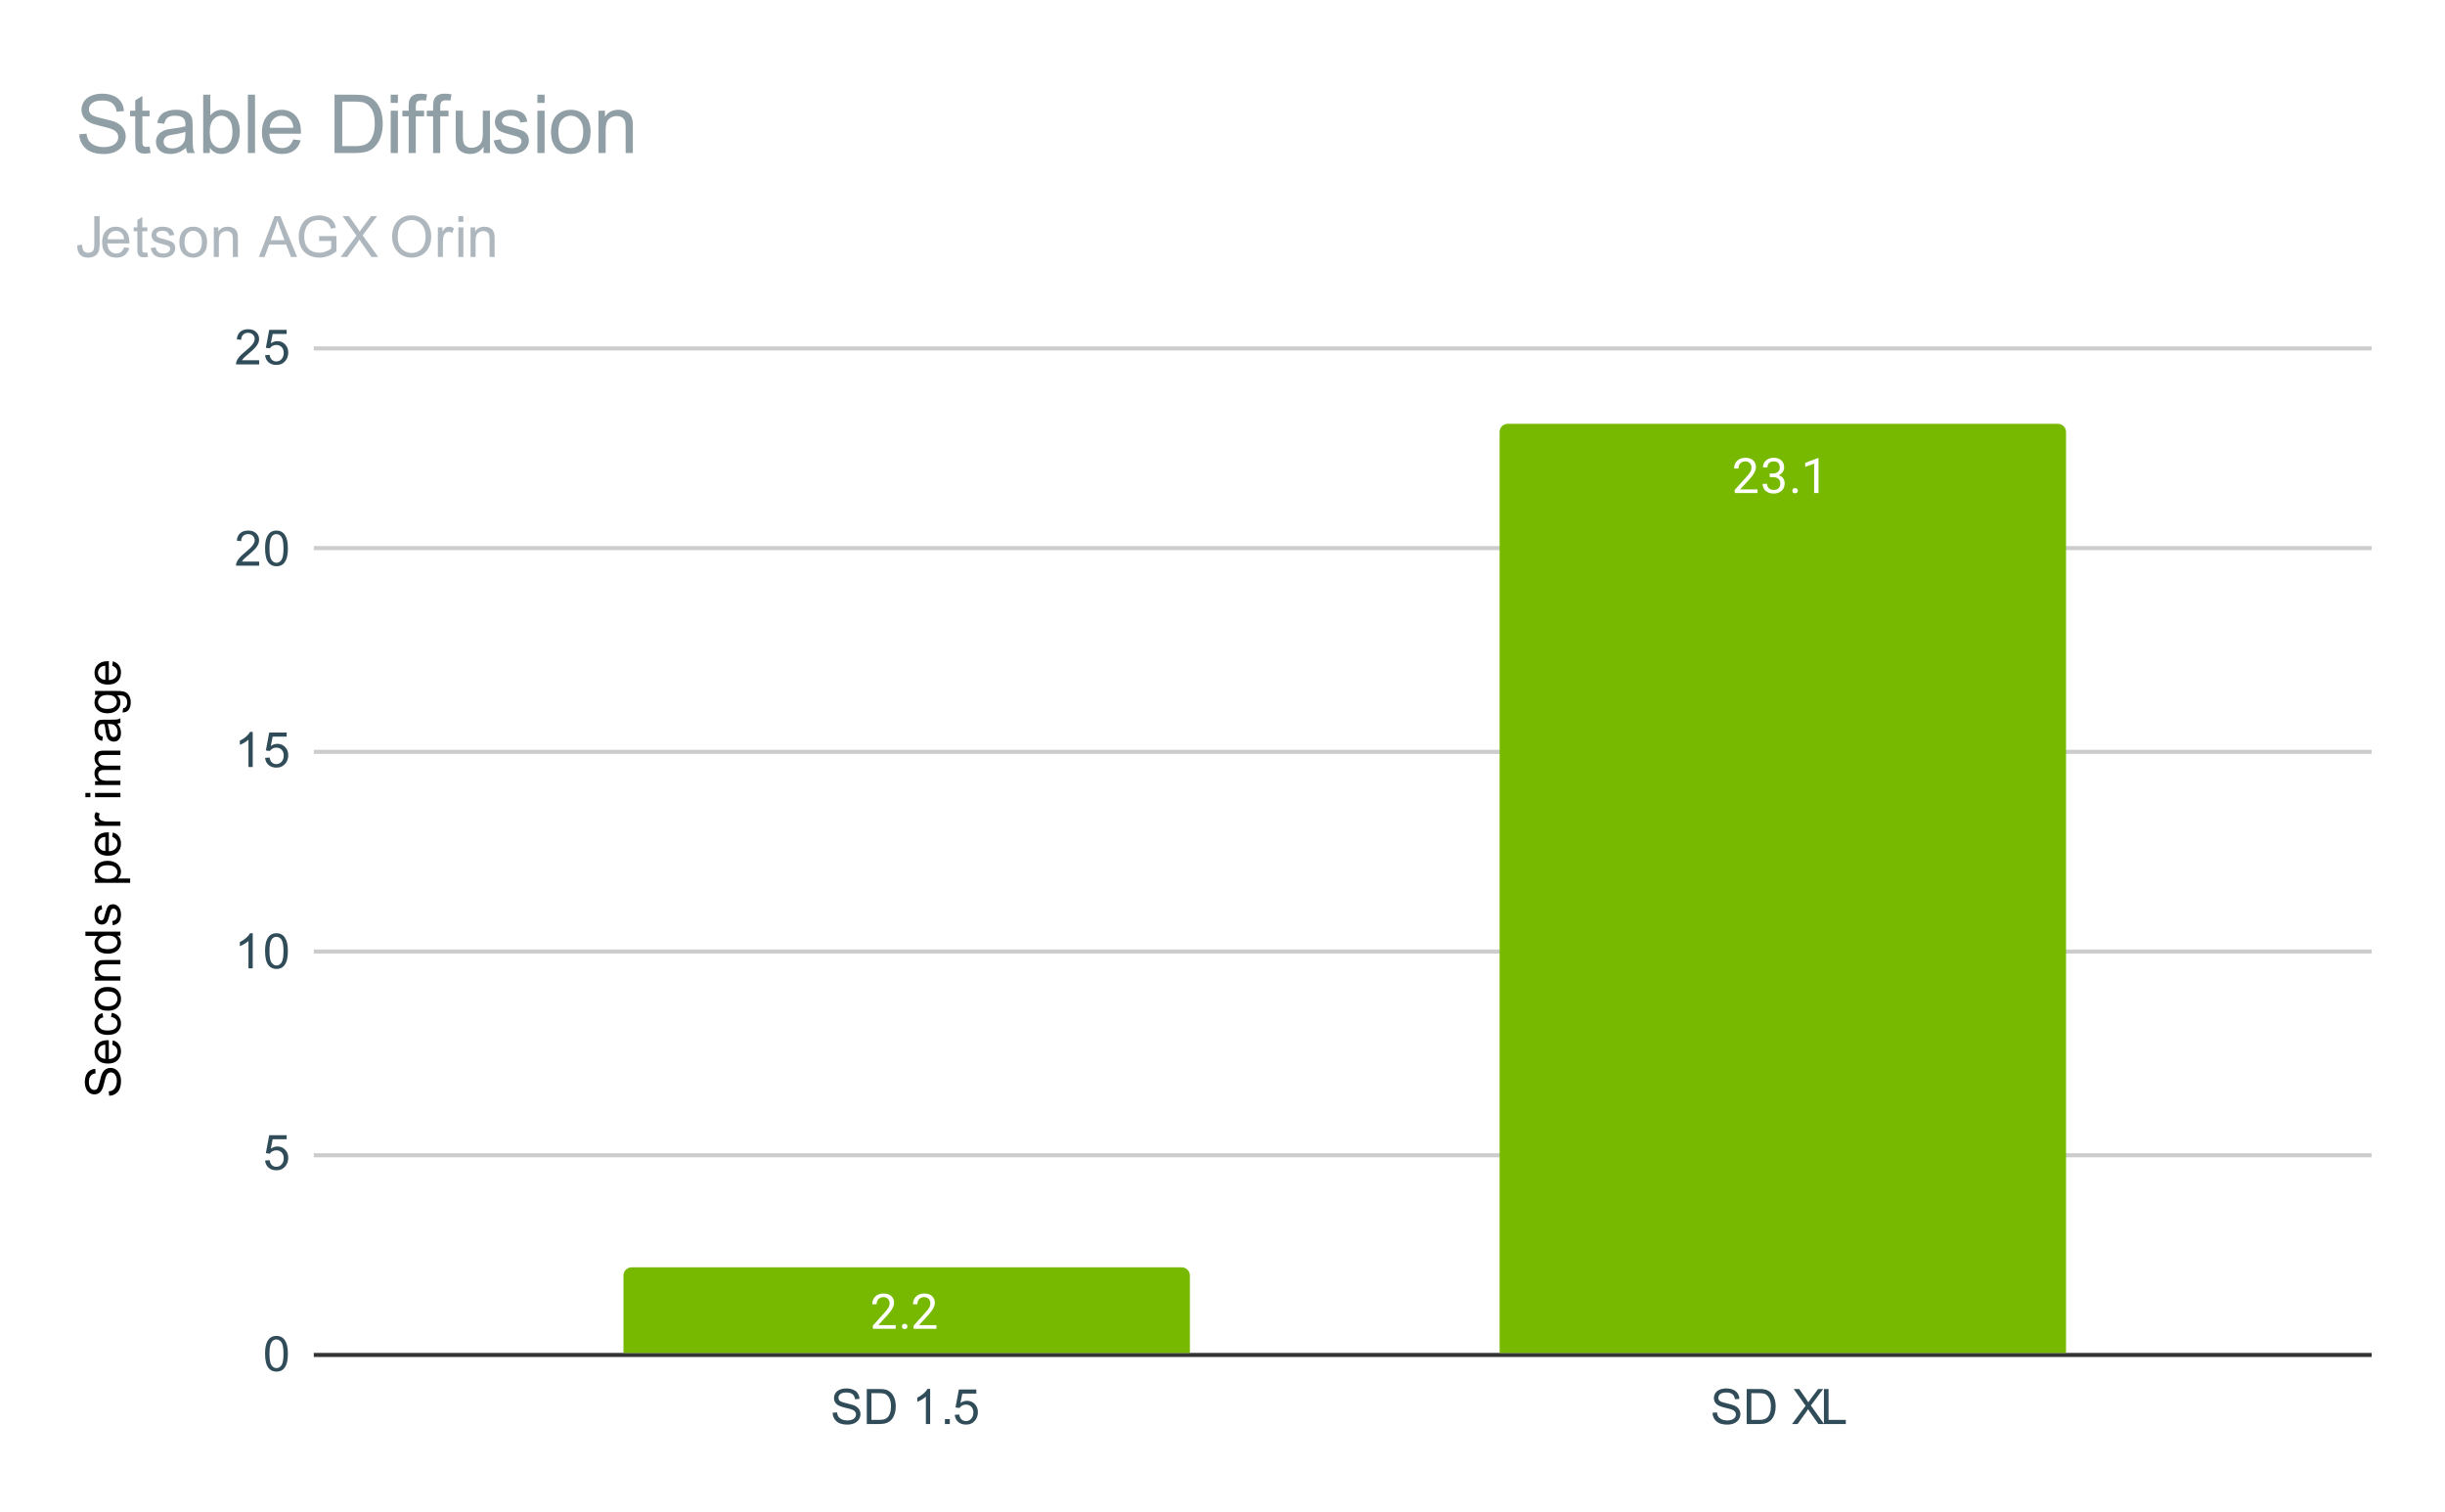<svg version="1.1" viewBox="0.0 0.0 600.0 371.0" fill="none" stroke="none" stroke-linecap="square" stroke-miterlimit="10" width="600" height="371" xmlns:xlink="http://www.w3.org/1999/xlink" xmlns="http://www.w3.org/2000/svg"><path fill="#ffffff" d="M0 0L600.0 0L600.0 371.0L0 371.0L0 0Z" fill-rule="nonzero"/><path stroke="#333333" stroke-width="1.0" stroke-linecap="butt" d="M77.5 332.5L581.5 332.5" fill-rule="nonzero"/><path stroke="#cccccc" stroke-width="1.0" stroke-linecap="butt" d="M77.5 283.5L581.5 283.5" fill-rule="nonzero"/><path stroke="#cccccc" stroke-width="1.0" stroke-linecap="butt" d="M77.5 233.5L581.5 233.5" fill-rule="nonzero"/><path stroke="#cccccc" stroke-width="1.0" stroke-linecap="butt" d="M77.5 184.5L581.5 184.5" fill-rule="nonzero"/><path stroke="#cccccc" stroke-width="1.0" stroke-linecap="butt" d="M77.5 134.5L581.5 134.5" fill-rule="nonzero"/><path stroke="#cccccc" stroke-width="1.0" stroke-linecap="butt" d="M77.5 85.5L581.5 85.5" fill-rule="nonzero"/><clipPath id="id_0"><path d="M77.55 85.417L581.45 85.417L581.45 332.45L77.55 332.45L77.55 85.417Z" clip-rule="nonzero"/></clipPath><path stroke="#000000" stroke-width="2.0" stroke-linecap="butt" stroke-opacity="0.0" clip-path="url(#id_0)" d="M292.0 332.0L153.0 332.0L153.0 313.0C153.0 311.895 153.895 311.0 155.0 311.0L290.0 311.0C291.105 311.0 292.0 311.895 292.0 313.0Z" fill-rule="nonzero"/><path fill="#76b900" clip-path="url(#id_0)" d="M292.0 332.0L153.0 332.0L153.0 313.0C153.0 311.895 153.895 311.0 155.0 311.0L290.0 311.0C291.105 311.0 292.0 311.895 292.0 313.0Z" fill-rule="nonzero"/><path stroke="#000000" stroke-width="2.0" stroke-linecap="butt" stroke-opacity="0.0" clip-path="url(#id_0)" d="M507.0 332.0L368.0 332.0L368.0 106.0C368.0 104.895 368.895 104.0 370.0 104.0L505.0 104.0C506.105 104.0 507.0 104.895 507.0 106.0Z" fill-rule="nonzero"/><path fill="#76b900" clip-path="url(#id_0)" d="M507.0 332.0L368.0 332.0L368.0 106.0C368.0 104.895 368.895 104.0 370.0 104.0L505.0 104.0C506.105 104.0 507.0 104.895 507.0 106.0Z" fill-rule="nonzero"/><path stroke="#76b900" stroke-width="3.0" stroke-linejoin="round" stroke-linecap="round" d="M219.797 326.081L214.203 326.081L214.203 325.299L217.156 322.018Q217.812 321.268 218.062 320.815Q218.312 320.346 218.312 319.846Q218.312 319.174 217.906 318.752Q217.516 318.315 216.828 318.315Q216.031 318.315 215.578 318.784Q215.125 319.237 215.125 320.065L214.047 320.065Q214.047 318.877 214.797 318.159Q215.562 317.424 216.828 317.424Q218.031 317.424 218.719 318.049Q219.406 318.674 219.406 319.721Q219.406 320.971 217.797 322.721L215.516 325.19L219.797 325.19L219.797 326.081ZM221.344 325.518Q221.344 325.237 221.5 325.049Q221.672 324.862 222.0 324.862Q222.344 324.862 222.516 325.049Q222.688 325.237 222.688 325.518Q222.688 325.784 222.516 325.971Q222.344 326.143 222.0 326.143Q221.672 326.143 221.5 325.971Q221.344 325.784 221.344 325.518ZM229.797 326.081L224.203 326.081L224.203 325.299L227.156 322.018Q227.812 321.268 228.062 320.815Q228.312 320.346 228.312 319.846Q228.312 319.174 227.906 318.752Q227.516 318.315 226.828 318.315Q226.031 318.315 225.578 318.784Q225.125 319.237 225.125 320.065L224.047 320.065Q224.047 318.877 224.797 318.159Q225.562 317.424 226.828 317.424Q228.031 317.424 228.719 318.049Q229.406 318.674 229.406 319.721Q229.406 320.971 227.797 322.721L225.516 325.19L229.797 325.19L229.797 326.081Z" fill-rule="nonzero"/><path fill="#ffffff" d="M219.797 326.081L214.203 326.081L214.203 325.299L217.156 322.018Q217.812 321.268 218.062 320.815Q218.312 320.346 218.312 319.846Q218.312 319.174 217.906 318.752Q217.516 318.315 216.828 318.315Q216.031 318.315 215.578 318.784Q215.125 319.237 215.125 320.065L214.047 320.065Q214.047 318.877 214.797 318.159Q215.562 317.424 216.828 317.424Q218.031 317.424 218.719 318.049Q219.406 318.674 219.406 319.721Q219.406 320.971 217.797 322.721L215.516 325.19L219.797 325.19L219.797 326.081ZM221.344 325.518Q221.344 325.237 221.5 325.049Q221.672 324.862 222.0 324.862Q222.344 324.862 222.516 325.049Q222.688 325.237 222.688 325.518Q222.688 325.784 222.516 325.971Q222.344 326.143 222.0 326.143Q221.672 326.143 221.5 325.971Q221.344 325.784 221.344 325.518ZM229.797 326.081L224.203 326.081L224.203 325.299L227.156 322.018Q227.812 321.268 228.062 320.815Q228.312 320.346 228.312 319.846Q228.312 319.174 227.906 318.752Q227.516 318.315 226.828 318.315Q226.031 318.315 225.578 318.784Q225.125 319.237 225.125 320.065L224.047 320.065Q224.047 318.877 224.797 318.159Q225.562 317.424 226.828 317.424Q228.031 317.424 228.719 318.049Q229.406 318.674 229.406 319.721Q229.406 320.971 227.797 322.721L225.516 325.19L229.797 325.19L229.797 326.081Z" fill-rule="nonzero"/><path stroke="#76b900" stroke-width="3.0" stroke-linejoin="round" stroke-linecap="round" d="M431.297 120.991L425.703 120.991L425.703 120.21L428.656 116.929Q429.312 116.179 429.562 115.726Q429.812 115.257 429.812 114.757Q429.812 114.085 429.406 113.663Q429.016 113.226 428.328 113.226Q427.531 113.226 427.078 113.694Q426.625 114.147 426.625 114.976L425.547 114.976Q425.547 113.788 426.297 113.069Q427.062 112.335 428.328 112.335Q429.531 112.335 430.219 112.96Q430.906 113.585 430.906 114.632Q430.906 115.882 429.297 117.632L427.016 120.101L431.297 120.101L431.297 120.991ZM434.281 116.194L435.094 116.194Q435.875 116.179 436.312 115.788Q436.75 115.397 436.75 114.726Q436.75 113.226 435.25 113.226Q434.547 113.226 434.125 113.632Q433.719 114.038 433.719 114.694L432.625 114.694Q432.625 113.679 433.359 113.007Q434.109 112.335 435.25 112.335Q436.453 112.335 437.141 112.976Q437.828 113.616 437.828 114.757Q437.828 115.319 437.469 115.835Q437.109 116.351 436.484 116.616Q437.188 116.835 437.562 117.351Q437.953 117.866 437.953 118.616Q437.953 119.757 437.203 120.444Q436.453 121.116 435.25 121.116Q434.062 121.116 433.297 120.46Q432.547 119.804 432.547 118.741L433.641 118.741Q433.641 119.413 434.078 119.819Q434.516 120.226 435.266 120.226Q436.047 120.226 436.453 119.819Q436.875 119.397 436.875 118.632Q436.875 117.897 436.422 117.507Q435.969 117.101 435.094 117.085L434.281 117.085L434.281 116.194ZM439.844 120.429Q439.844 120.147 440.0 119.96Q440.172 119.772 440.5 119.772Q440.844 119.772 441.016 119.96Q441.188 120.147 441.188 120.429Q441.188 120.694 441.016 120.882Q440.844 121.054 440.5 121.054Q440.172 121.054 440.0 120.882Q439.844 120.694 439.844 120.429ZM446.266 120.991L445.188 120.991L445.188 113.772L443.0 114.569L443.0 113.585L446.109 112.413L446.266 112.413L446.266 120.991Z" fill-rule="nonzero"/><path fill="#ffffff" d="M431.297 120.991L425.703 120.991L425.703 120.21L428.656 116.929Q429.312 116.179 429.562 115.726Q429.812 115.257 429.812 114.757Q429.812 114.085 429.406 113.663Q429.016 113.226 428.328 113.226Q427.531 113.226 427.078 113.694Q426.625 114.147 426.625 114.976L425.547 114.976Q425.547 113.788 426.297 113.069Q427.062 112.335 428.328 112.335Q429.531 112.335 430.219 112.96Q430.906 113.585 430.906 114.632Q430.906 115.882 429.297 117.632L427.016 120.101L431.297 120.101L431.297 120.991ZM434.281 116.194L435.094 116.194Q435.875 116.179 436.312 115.788Q436.75 115.397 436.75 114.726Q436.75 113.226 435.25 113.226Q434.547 113.226 434.125 113.632Q433.719 114.038 433.719 114.694L432.625 114.694Q432.625 113.679 433.359 113.007Q434.109 112.335 435.25 112.335Q436.453 112.335 437.141 112.976Q437.828 113.616 437.828 114.757Q437.828 115.319 437.469 115.835Q437.109 116.351 436.484 116.616Q437.188 116.835 437.562 117.351Q437.953 117.866 437.953 118.616Q437.953 119.757 437.203 120.444Q436.453 121.116 435.25 121.116Q434.062 121.116 433.297 120.46Q432.547 119.804 432.547 118.741L433.641 118.741Q433.641 119.413 434.078 119.819Q434.516 120.226 435.266 120.226Q436.047 120.226 436.453 119.819Q436.875 119.397 436.875 118.632Q436.875 117.897 436.422 117.507Q435.969 117.101 435.094 117.085L434.281 117.085L434.281 116.194ZM439.844 120.429Q439.844 120.147 440.0 119.96Q440.172 119.772 440.5 119.772Q440.844 119.772 441.016 119.96Q441.188 120.147 441.188 120.429Q441.188 120.694 441.016 120.882Q440.844 121.054 440.5 121.054Q440.172 121.054 440.0 120.882Q439.844 120.694 439.844 120.429ZM446.266 120.991L445.188 120.991L445.188 113.772L443.0 114.569L443.0 113.585L446.109 112.413L446.266 112.413L446.266 120.991Z" fill-rule="nonzero"/><path fill="#000000" d="M26.784 268.886L26.691 267.824Q27.347 267.746 27.753 267.465Q28.159 267.183 28.425 266.605Q28.675 266.011 28.675 265.277Q28.675 264.636 28.488 264.136Q28.284 263.636 27.956 263.402Q27.613 263.152 27.222 263.152Q26.816 263.152 26.519 263.386Q26.206 263.621 26.003 264.152Q25.863 264.511 25.581 265.699Q25.3 266.871 25.05 267.34Q24.722 267.965 24.253 268.261Q23.769 268.558 23.175 268.558Q22.534 268.558 21.972 268.199Q21.394 267.824 21.113 267.121Q20.816 266.402 20.816 265.543Q20.816 264.59 21.128 263.855Q21.425 263.121 22.034 262.73Q22.628 262.34 23.378 262.308L23.456 263.402Q22.644 263.496 22.238 264.011Q21.816 264.511 21.816 265.496Q21.816 266.527 22.191 266.996Q22.566 267.465 23.097 267.465Q23.566 267.465 23.863 267.136Q24.159 266.808 24.472 265.433Q24.784 264.043 25.019 263.527Q25.378 262.777 25.909 262.418Q26.425 262.058 27.128 262.058Q27.816 262.058 28.425 262.449Q29.019 262.84 29.363 263.574Q29.691 264.308 29.691 265.23Q29.691 266.402 29.363 267.199Q29.019 267.98 28.331 268.433Q27.644 268.871 26.784 268.886ZM27.55 256.386L27.675 255.293Q28.628 255.543 29.159 256.246Q29.691 256.949 29.691 258.027Q29.691 259.386 28.847 260.199Q28.003 260.996 26.488 260.996Q24.925 260.996 24.066 260.183Q23.191 259.371 23.191 258.09Q23.191 256.84 24.034 256.058Q24.878 255.261 26.425 255.261Q26.519 255.261 26.706 255.261L26.706 259.902Q27.738 259.84 28.284 259.324Q28.816 258.808 28.816 258.027Q28.816 257.449 28.519 257.043Q28.206 256.621 27.55 256.386ZM25.847 259.84L25.847 256.371Q25.05 256.433 24.659 256.761Q24.05 257.277 24.05 258.074Q24.05 258.808 24.534 259.308Q25.019 259.793 25.847 259.84ZM27.269 249.574L27.409 248.543Q28.472 248.715 29.081 249.418Q29.691 250.121 29.691 251.136Q29.691 252.418 28.863 253.199Q28.019 253.965 26.456 253.965Q25.456 253.965 24.706 253.636Q23.941 253.293 23.566 252.621Q23.191 251.933 23.191 251.121Q23.191 250.121 23.706 249.48Q24.206 248.824 25.159 248.636L25.316 249.668Q24.691 249.808 24.378 250.183Q24.05 250.558 24.05 251.09Q24.05 251.886 24.628 252.386Q25.191 252.886 26.425 252.886Q27.691 252.886 28.253 252.402Q28.816 251.918 28.816 251.152Q28.816 250.527 28.441 250.121Q28.066 249.699 27.269 249.574ZM26.441 248.027Q24.706 248.027 23.878 247.074Q23.191 246.277 23.191 245.121Q23.191 243.84 24.034 243.027Q24.863 242.199 26.347 242.199Q27.55 242.199 28.238 242.558Q28.925 242.918 29.316 243.621Q29.691 244.308 29.691 245.121Q29.691 246.418 28.863 247.23Q28.019 248.027 26.441 248.027ZM26.441 246.949Q27.628 246.949 28.222 246.433Q28.816 245.902 28.816 245.121Q28.816 244.324 28.222 243.808Q27.628 243.293 26.409 243.293Q25.253 243.293 24.659 243.824Q24.066 244.34 24.066 245.121Q24.066 245.902 24.659 246.433Q25.238 246.949 26.441 246.949ZM29.55 240.636L23.331 240.636L23.331 239.699L24.206 239.699Q23.191 239.011 23.191 237.715Q23.191 237.152 23.394 236.683Q23.597 236.199 23.925 235.965Q24.253 235.73 24.691 235.636Q24.988 235.59 25.722 235.59L29.55 235.59L29.55 236.636L25.769 236.636Q25.113 236.636 24.8 236.761Q24.488 236.886 24.3 237.199Q24.097 237.511 24.097 237.933Q24.097 238.605 24.534 239.105Q24.956 239.59 26.144 239.59L29.55 239.59L29.55 240.636ZM29.55 229.605L28.769 229.605Q29.691 230.199 29.691 231.34Q29.691 232.09 29.284 232.715Q28.863 233.34 28.128 233.683Q27.394 234.027 26.441 234.027Q25.519 234.027 24.753 233.715Q23.988 233.402 23.597 232.777Q23.191 232.152 23.191 231.386Q23.191 230.824 23.425 230.386Q23.659 229.949 24.034 229.668L20.956 229.668L20.956 228.621L29.55 228.621L29.55 229.605ZM26.441 232.933Q27.644 232.933 28.238 232.433Q28.816 231.933 28.816 231.246Q28.816 230.558 28.253 230.074Q27.691 229.59 26.534 229.59Q25.253 229.59 24.659 230.09Q24.066 230.574 24.066 231.293Q24.066 231.996 24.644 232.465Q25.206 232.933 26.441 232.933ZM27.691 227.058L27.534 226.027Q28.159 225.933 28.488 225.543Q28.816 225.136 28.816 224.402Q28.816 223.683 28.534 223.34Q28.238 222.98 27.831 222.98Q27.472 222.98 27.269 223.293Q27.128 223.511 26.909 224.371Q26.613 225.527 26.409 225.98Q26.191 226.418 25.816 226.652Q25.441 226.886 24.972 226.886Q24.566 226.886 24.206 226.699Q23.847 226.511 23.613 226.183Q23.441 225.933 23.316 225.511Q23.191 225.09 23.191 224.59Q23.191 223.871 23.409 223.324Q23.613 222.761 23.972 222.496Q24.331 222.23 24.925 222.136L25.066 223.168Q24.597 223.23 24.331 223.574Q24.05 223.902 24.05 224.527Q24.05 225.246 24.3 225.558Q24.534 225.871 24.863 225.871Q25.066 225.871 25.222 225.746Q25.394 225.605 25.503 225.34Q25.566 225.183 25.769 224.402Q26.081 223.277 26.269 222.84Q26.456 222.402 26.816 222.152Q27.175 221.902 27.722 221.902Q28.253 221.902 28.722 222.215Q29.175 222.511 29.441 223.09Q29.691 223.668 29.691 224.402Q29.691 225.621 29.191 226.261Q28.675 226.886 27.691 227.058ZM31.941 216.636L23.331 216.636L23.331 215.683L24.128 215.683Q23.659 215.34 23.425 214.918Q23.191 214.48 23.191 213.871Q23.191 213.074 23.597 212.465Q24.003 211.855 24.753 211.558Q25.503 211.246 26.394 211.246Q27.347 211.246 28.113 211.59Q28.878 211.918 29.284 212.574Q29.691 213.23 29.691 213.949Q29.691 214.48 29.472 214.902Q29.238 215.324 28.909 215.59L31.941 215.59L31.941 216.636ZM26.472 215.683Q27.675 215.683 28.253 215.199Q28.816 214.715 28.816 214.027Q28.816 213.324 28.222 212.824Q27.628 212.324 26.378 212.324Q25.191 212.324 24.613 212.808Q24.019 213.293 24.019 213.98Q24.019 214.652 24.644 215.168Q25.269 215.683 26.472 215.683ZM27.55 205.386L27.675 204.293Q28.628 204.543 29.159 205.246Q29.691 205.949 29.691 207.027Q29.691 208.386 28.847 209.199Q28.003 209.996 26.488 209.996Q24.925 209.996 24.066 209.183Q23.191 208.371 23.191 207.09Q23.191 205.84 24.034 205.058Q24.878 204.261 26.425 204.261Q26.519 204.261 26.706 204.261L26.706 208.902Q27.738 208.84 28.284 208.324Q28.816 207.808 28.816 207.027Q28.816 206.449 28.519 206.043Q28.206 205.621 27.55 205.386ZM25.847 208.84L25.847 205.371Q25.05 205.433 24.659 205.761Q24.05 206.277 24.05 207.074Q24.05 207.808 24.534 208.308Q25.019 208.793 25.847 208.84ZM29.55 202.652L23.331 202.652L23.331 201.699L24.269 201.699Q23.613 201.34 23.409 201.043Q23.191 200.73 23.191 200.355Q23.191 199.824 23.519 199.277L24.503 199.636Q24.269 200.027 24.269 200.402Q24.269 200.761 24.488 201.043Q24.691 201.308 25.066 201.418Q25.628 201.605 26.284 201.605L29.55 201.605L29.55 202.652ZM22.175 195.636L20.956 195.636L20.956 194.574L22.175 194.574L22.175 195.636ZM29.55 195.636L23.331 195.636L23.331 194.574L29.55 194.574L29.55 195.636ZM29.55 192.636L23.331 192.636L23.331 191.699L24.206 191.699Q23.738 191.402 23.472 190.918Q23.191 190.433 23.191 189.808Q23.191 189.121 23.472 188.683Q23.753 188.23 24.269 188.058Q23.191 187.308 23.191 186.136Q23.191 185.199 23.706 184.715Q24.206 184.215 25.284 184.215L29.55 184.215L29.55 185.261L25.628 185.261Q25.003 185.261 24.722 185.371Q24.441 185.465 24.269 185.73Q24.097 185.996 24.097 186.371Q24.097 187.027 24.534 187.465Q24.972 187.886 25.941 187.886L29.55 187.886L29.55 188.949L25.503 188.949Q24.8 188.949 24.456 189.215Q24.097 189.465 24.097 190.043Q24.097 190.496 24.331 190.871Q24.566 191.246 25.019 191.418Q25.472 191.59 26.316 191.59L29.55 191.59L29.55 192.636ZM28.784 177.574Q29.284 178.168 29.488 178.715Q29.691 179.246 29.691 179.871Q29.691 180.902 29.191 181.449Q28.691 181.996 27.909 181.996Q27.456 181.996 27.081 181.793Q26.691 181.59 26.472 181.246Q26.238 180.902 26.128 180.48Q26.034 180.183 25.956 179.543Q25.816 178.277 25.597 177.668Q25.378 177.668 25.331 177.668Q24.675 177.668 24.409 177.965Q24.066 178.371 24.066 179.168Q24.066 179.902 24.331 180.261Q24.581 180.621 25.238 180.793L25.097 181.824Q24.441 181.683 24.034 181.355Q23.628 181.027 23.409 180.418Q23.191 179.808 23.191 179.011Q23.191 178.215 23.378 177.715Q23.566 177.215 23.847 176.98Q24.128 176.746 24.566 176.652Q24.831 176.605 25.534 176.605L26.941 176.605Q28.409 176.605 28.8 176.543Q29.191 176.465 29.55 176.261L29.55 177.371Q29.222 177.527 28.784 177.574ZM26.425 177.668Q26.659 178.246 26.831 179.386Q26.925 180.043 27.05 180.308Q27.159 180.574 27.378 180.73Q27.597 180.871 27.878 180.871Q28.3 180.871 28.581 180.558Q28.863 180.23 28.863 179.621Q28.863 179.011 28.597 178.543Q28.331 178.058 27.863 177.84Q27.503 177.668 26.816 177.668L26.425 177.668ZM30.066 174.84L30.222 173.808Q30.691 173.746 30.909 173.449Q31.206 173.058 31.206 172.386Q31.206 171.652 30.909 171.261Q30.613 170.855 30.097 170.715Q29.769 170.621 28.738 170.636Q29.55 171.324 29.55 172.355Q29.55 173.636 28.628 174.34Q27.691 175.043 26.409 175.043Q25.519 175.043 24.769 174.73Q24.003 174.402 23.597 173.793Q23.191 173.183 23.191 172.355Q23.191 171.246 24.081 170.527L23.331 170.527L23.331 169.558L28.706 169.558Q30.159 169.558 30.769 169.855Q31.378 170.152 31.722 170.793Q32.081 171.433 32.081 172.371Q32.081 173.48 31.581 174.168Q31.081 174.855 30.066 174.84ZM26.331 173.965Q27.55 173.965 28.113 173.48Q28.675 172.996 28.675 172.261Q28.675 171.527 28.113 171.043Q27.55 170.543 26.363 170.543Q25.222 170.543 24.644 171.058Q24.066 171.558 24.066 172.277Q24.066 172.98 24.644 173.48Q25.206 173.965 26.331 173.965ZM27.55 163.386L27.675 162.293Q28.628 162.543 29.159 163.246Q29.691 163.949 29.691 165.027Q29.691 166.386 28.847 167.199Q28.003 167.996 26.488 167.996Q24.925 167.996 24.066 167.183Q23.191 166.371 23.191 165.09Q23.191 163.84 24.034 163.058Q24.878 162.261 26.425 162.261Q26.519 162.261 26.706 162.261L26.706 166.902Q27.738 166.84 28.284 166.324Q28.816 165.808 28.816 165.027Q28.816 164.449 28.519 164.043Q28.206 163.621 27.55 163.386ZM25.847 166.84L25.847 163.371Q25.05 163.433 24.659 163.761Q24.05 164.277 24.05 165.074Q24.05 165.808 24.534 166.308Q25.019 166.793 25.847 166.84Z" fill-rule="nonzero"/><path fill="#314c59" d="M65.05 332.216Q65.05 330.684 65.362 329.762Q65.675 328.825 66.284 328.325Q66.909 327.825 67.847 327.825Q68.534 327.825 69.05 328.106Q69.581 328.387 69.925 328.919Q70.269 329.434 70.456 330.184Q70.644 330.934 70.644 332.216Q70.644 333.731 70.331 334.653Q70.034 335.575 69.409 336.091Q68.8 336.591 67.847 336.591Q66.612 336.591 65.894 335.7Q65.05 334.637 65.05 332.216ZM66.128 332.216Q66.128 334.325 66.628 335.028Q67.128 335.731 67.847 335.731Q68.581 335.731 69.066 335.028Q69.566 334.325 69.566 332.216Q69.566 330.091 69.066 329.403Q68.581 328.7 67.831 328.7Q67.112 328.7 66.675 329.309Q66.128 330.091 66.128 332.216Z" fill-rule="nonzero"/><path fill="#314c59" d="M65.05 284.793L66.159 284.7Q66.284 285.512 66.722 285.918Q67.175 286.325 67.816 286.325Q68.566 286.325 69.097 285.746Q69.628 285.168 69.628 284.231Q69.628 283.325 69.112 282.809Q68.612 282.278 67.784 282.278Q67.284 282.278 66.862 282.512Q66.456 282.746 66.222 283.106L65.237 282.981L66.066 278.575L70.347 278.575L70.347 279.575L66.909 279.575L66.456 281.887Q67.222 281.34 68.066 281.34Q69.191 281.34 69.956 282.121Q70.737 282.903 70.737 284.137Q70.737 285.293 70.066 286.153Q69.237 287.184 67.816 287.184Q66.644 287.184 65.894 286.528Q65.159 285.871 65.05 284.793Z" fill-rule="nonzero"/><path fill="#314c59" d="M62.019 237.637L60.972 237.637L60.972 230.918Q60.581 231.277 59.956 231.652Q59.347 232.012 58.862 232.184L58.862 231.168Q59.737 230.746 60.394 230.168Q61.066 229.574 61.347 229.012L62.019 229.012L62.019 237.637ZM65.05 233.402Q65.05 231.871 65.362 230.949Q65.675 230.012 66.284 229.512Q66.909 229.012 67.847 229.012Q68.534 229.012 69.05 229.293Q69.581 229.574 69.925 230.105Q70.269 230.621 70.456 231.371Q70.644 232.121 70.644 233.402Q70.644 234.918 70.331 235.84Q70.034 236.762 69.409 237.277Q68.8 237.777 67.847 237.777Q66.612 237.777 65.894 236.887Q65.05 235.824 65.05 233.402ZM66.128 233.402Q66.128 235.512 66.628 236.215Q67.128 236.918 67.847 236.918Q68.581 236.918 69.066 236.215Q69.566 235.512 69.566 233.402Q69.566 231.277 69.066 230.59Q68.581 229.887 67.831 229.887Q67.112 229.887 66.675 230.496Q66.128 231.277 66.128 233.402Z" fill-rule="nonzero"/><path fill="#314c59" d="M62.019 188.23L60.972 188.23L60.972 181.511Q60.581 181.871 59.956 182.246Q59.347 182.605 58.862 182.777L58.862 181.761Q59.737 181.339 60.394 180.761Q61.066 180.167 61.347 179.605L62.019 179.605L62.019 188.23ZM65.05 185.98L66.159 185.886Q66.284 186.699 66.722 187.105Q67.175 187.511 67.816 187.511Q68.566 187.511 69.097 186.933Q69.628 186.355 69.628 185.417Q69.628 184.511 69.112 183.996Q68.612 183.464 67.784 183.464Q67.284 183.464 66.862 183.699Q66.456 183.933 66.222 184.292L65.237 184.167L66.066 179.761L70.347 179.761L70.347 180.761L66.909 180.761L66.456 183.074Q67.222 182.527 68.066 182.527Q69.191 182.527 69.956 183.308Q70.737 184.089 70.737 185.324Q70.737 186.48 70.066 187.339Q69.237 188.371 67.816 188.371Q66.644 188.371 65.894 187.714Q65.159 187.058 65.05 185.98Z" fill-rule="nonzero"/><path fill="#314c59" d="M63.597 137.808L63.597 138.823L57.909 138.823Q57.909 138.448 58.034 138.089Q58.253 137.511 58.722 136.948Q59.206 136.386 60.112 135.651Q61.519 134.495 62.003 133.823Q62.503 133.151 62.503 132.558Q62.503 131.933 62.05 131.511Q61.597 131.073 60.878 131.073Q60.112 131.073 59.659 131.526Q59.206 131.98 59.191 132.792L58.112 132.683Q58.222 131.464 58.941 130.839Q59.675 130.198 60.909 130.198Q62.144 130.198 62.862 130.886Q63.581 131.573 63.581 132.589Q63.581 133.105 63.362 133.605Q63.159 134.089 62.659 134.651Q62.175 135.198 61.05 136.151Q60.097 136.948 59.816 137.245Q59.55 137.526 59.378 137.808L63.597 137.808ZM65.05 134.589Q65.05 133.058 65.362 132.136Q65.675 131.198 66.284 130.698Q66.909 130.198 67.847 130.198Q68.534 130.198 69.05 130.48Q69.581 130.761 69.925 131.292Q70.269 131.808 70.456 132.558Q70.644 133.308 70.644 134.589Q70.644 136.105 70.331 137.026Q70.034 137.948 69.409 138.464Q68.8 138.964 67.847 138.964Q66.612 138.964 65.894 138.073Q65.05 137.011 65.05 134.589ZM66.128 134.589Q66.128 136.698 66.628 137.401Q67.128 138.105 67.847 138.105Q68.581 138.105 69.066 137.401Q69.566 136.698 69.566 134.589Q69.566 132.464 69.066 131.776Q68.581 131.073 67.831 131.073Q67.112 131.073 66.675 131.683Q66.128 132.464 66.128 134.589Z" fill-rule="nonzero"/><path fill="#314c59" d="M63.597 88.401L63.597 89.417L57.909 89.417Q57.909 89.042 58.034 88.682Q58.253 88.104 58.722 87.542Q59.206 86.979 60.112 86.245Q61.519 85.089 62.003 84.417Q62.503 83.745 62.503 83.151Q62.503 82.526 62.05 82.104Q61.597 81.667 60.878 81.667Q60.112 81.667 59.659 82.12Q59.206 82.573 59.191 83.385L58.112 83.276Q58.222 82.057 58.941 81.432Q59.675 80.792 60.909 80.792Q62.144 80.792 62.862 81.479Q63.581 82.167 63.581 83.182Q63.581 83.698 63.362 84.198Q63.159 84.682 62.659 85.245Q62.175 85.792 61.05 86.745Q60.097 87.542 59.816 87.839Q59.55 88.12 59.378 88.401L63.597 88.401ZM65.05 87.167L66.159 87.073Q66.284 87.885 66.722 88.292Q67.175 88.698 67.816 88.698Q68.566 88.698 69.097 88.12Q69.628 87.542 69.628 86.604Q69.628 85.698 69.112 85.182Q68.612 84.651 67.784 84.651Q67.284 84.651 66.862 84.885Q66.456 85.12 66.222 85.479L65.237 85.354L66.066 80.948L70.347 80.948L70.347 81.948L66.909 81.948L66.456 84.26Q67.222 83.714 68.066 83.714Q69.191 83.714 69.956 84.495Q70.737 85.276 70.737 86.51Q70.737 87.667 70.066 88.526Q69.237 89.557 67.816 89.557Q66.644 89.557 65.894 88.901Q65.159 88.245 65.05 87.167Z" fill-rule="nonzero"/><path fill="#314c59" d="M204.334 346.684L205.397 346.591Q205.475 347.247 205.756 347.653Q206.037 348.059 206.615 348.325Q207.209 348.575 207.943 348.575Q208.584 348.575 209.084 348.387Q209.584 348.184 209.818 347.856Q210.068 347.512 210.068 347.122Q210.068 346.716 209.834 346.419Q209.6 346.106 209.068 345.903Q208.709 345.762 207.522 345.481Q206.35 345.2 205.881 344.95Q205.256 344.622 204.959 344.153Q204.662 343.669 204.662 343.075Q204.662 342.434 205.022 341.872Q205.397 341.294 206.1 341.012Q206.818 340.716 207.678 340.716Q208.631 340.716 209.365 341.028Q210.1 341.325 210.49 341.934Q210.881 342.528 210.912 343.278L209.818 343.356Q209.725 342.544 209.209 342.137Q208.709 341.716 207.725 341.716Q206.693 341.716 206.225 342.091Q205.756 342.466 205.756 342.997Q205.756 343.466 206.084 343.762Q206.412 344.059 207.787 344.372Q209.178 344.684 209.693 344.919Q210.443 345.278 210.803 345.809Q211.162 346.325 211.162 347.028Q211.162 347.716 210.772 348.325Q210.381 348.919 209.647 349.262Q208.912 349.591 207.99 349.591Q206.818 349.591 206.022 349.262Q205.24 348.919 204.787 348.231Q204.35 347.544 204.334 346.684ZM212.709 349.45L212.709 340.856L215.678 340.856Q216.678 340.856 217.209 340.981Q217.943 341.153 218.459 341.591Q219.147 342.169 219.475 343.075Q219.818 343.966 219.818 345.106Q219.818 346.091 219.584 346.841Q219.365 347.591 219.006 348.091Q218.647 348.591 218.209 348.872Q217.787 349.153 217.193 349.309Q216.6 349.45 215.818 349.45L212.709 349.45ZM213.85 348.434L215.678 348.434Q216.537 348.434 217.022 348.278Q217.506 348.122 217.787 347.825Q218.193 347.434 218.412 346.747Q218.647 346.059 218.647 345.091Q218.647 343.747 218.193 343.028Q217.756 342.294 217.131 342.044Q216.662 341.872 215.662 341.872L213.85 341.872L213.85 348.434ZM228.256 349.45L227.209 349.45L227.209 342.731Q226.818 343.091 226.193 343.466Q225.584 343.825 225.1 343.997L225.1 342.981Q225.975 342.559 226.631 341.981Q227.303 341.387 227.584 340.825L228.256 340.825L228.256 349.45ZM231.881 349.45L231.881 348.247L233.084 348.247L233.084 349.45L231.881 349.45ZM234.287 347.2L235.397 347.106Q235.522 347.919 235.959 348.325Q236.412 348.731 237.053 348.731Q237.803 348.731 238.334 348.153Q238.865 347.575 238.865 346.637Q238.865 345.731 238.35 345.216Q237.85 344.684 237.022 344.684Q236.522 344.684 236.1 344.919Q235.693 345.153 235.459 345.512L234.475 345.387L235.303 340.981L239.584 340.981L239.584 341.981L236.147 341.981L235.693 344.294Q236.459 343.747 237.303 343.747Q238.428 343.747 239.193 344.528Q239.975 345.309 239.975 346.544Q239.975 347.7 239.303 348.559Q238.475 349.591 237.053 349.591Q235.881 349.591 235.131 348.934Q234.397 348.278 234.287 347.2Z" fill-rule="nonzero"/><path fill="#314c59" d="M420.26 346.684L421.322 346.591Q421.4 347.247 421.682 347.653Q421.963 348.059 422.541 348.325Q423.135 348.575 423.869 348.575Q424.51 348.575 425.01 348.387Q425.51 348.184 425.744 347.856Q425.994 347.512 425.994 347.122Q425.994 346.716 425.76 346.419Q425.525 346.106 424.994 345.903Q424.635 345.762 423.447 345.481Q422.275 345.2 421.807 344.95Q421.182 344.622 420.885 344.153Q420.588 343.669 420.588 343.075Q420.588 342.434 420.947 341.872Q421.322 341.294 422.025 341.012Q422.744 340.716 423.603 340.716Q424.557 340.716 425.291 341.028Q426.025 341.325 426.416 341.934Q426.807 342.528 426.838 343.278L425.744 343.356Q425.65 342.544 425.135 342.137Q424.635 341.716 423.65 341.716Q422.619 341.716 422.15 342.091Q421.682 342.466 421.682 342.997Q421.682 343.466 422.01 343.762Q422.338 344.059 423.713 344.372Q425.103 344.684 425.619 344.919Q426.369 345.278 426.728 345.809Q427.088 346.325 427.088 347.028Q427.088 347.716 426.697 348.325Q426.307 348.919 425.572 349.262Q424.838 349.591 423.916 349.591Q422.744 349.591 421.947 349.262Q421.166 348.919 420.713 348.231Q420.275 347.544 420.26 346.684ZM428.635 349.45L428.635 340.856L431.603 340.856Q432.603 340.856 433.135 340.981Q433.869 341.153 434.385 341.591Q435.072 342.169 435.4 343.075Q435.744 343.966 435.744 345.106Q435.744 346.091 435.51 346.841Q435.291 347.591 434.932 348.091Q434.572 348.591 434.135 348.872Q433.713 349.153 433.119 349.309Q432.525 349.45 431.744 349.45L428.635 349.45ZM429.775 348.434L431.603 348.434Q432.463 348.434 432.947 348.278Q433.432 348.122 433.713 347.825Q434.119 347.434 434.338 346.747Q434.572 346.059 434.572 345.091Q434.572 343.747 434.119 343.028Q433.682 342.294 433.057 342.044Q432.588 341.872 431.588 341.872L429.775 341.872L429.775 348.434ZM439.76 349.45L443.088 344.966L440.166 340.856L441.51 340.856L443.072 343.059Q443.557 343.747 443.76 344.122Q444.057 343.653 444.447 343.137L446.166 340.856L447.4 340.856L444.385 344.903L447.635 349.45L446.228 349.45L444.072 346.387Q443.885 346.122 443.697 345.809Q443.416 346.278 443.291 346.45L441.135 349.45L439.76 349.45ZM447.588 349.45L447.588 340.856L448.728 340.856L448.728 348.434L452.963 348.434L452.963 349.45L447.588 349.45Z" fill-rule="nonzero"/><path fill="#adb7bd" d="M18.956 60.206L20.144 60.034Q20.191 61.191 20.566 61.612Q20.956 62.034 21.644 62.034Q22.144 62.034 22.503 61.816Q22.863 61.581 23.003 61.191Q23.144 60.8 23.144 59.925L23.144 53.034L24.456 53.034L24.456 59.862Q24.456 61.112 24.159 61.816Q23.863 62.503 23.191 62.862Q22.534 63.222 21.644 63.222Q20.331 63.222 19.628 62.472Q18.925 61.706 18.956 60.206ZM30.441 60.706L31.722 60.862Q31.409 61.987 30.597 62.612Q29.784 63.222 28.519 63.222Q26.925 63.222 25.988 62.237Q25.066 61.253 25.066 59.487Q25.066 57.644 26.003 56.644Q26.956 55.628 28.456 55.628Q29.909 55.628 30.831 56.628Q31.753 57.612 31.753 59.409Q31.753 59.519 31.753 59.737L26.331 59.737Q26.409 60.925 27.003 61.566Q27.613 62.206 28.534 62.206Q29.206 62.206 29.675 61.847Q30.159 61.487 30.441 60.706ZM26.409 58.722L30.456 58.722Q30.378 57.8 29.988 57.347Q29.409 56.644 28.472 56.644Q27.613 56.644 27.034 57.206Q26.472 57.769 26.409 58.722ZM36.159 61.956L36.331 63.034Q35.816 63.144 35.409 63.144Q34.737 63.144 34.362 62.941Q34.003 62.722 33.847 62.378Q33.706 62.034 33.706 60.925L33.706 56.753L32.8 56.753L32.8 55.784L33.706 55.784L33.706 53.987L34.925 53.253L34.925 55.784L36.159 55.784L36.159 56.753L34.925 56.753L34.925 60.987Q34.925 61.519 34.987 61.675Q35.05 61.816 35.191 61.909Q35.347 62.003 35.612 62.003Q35.831 62.003 36.159 61.956ZM36.987 60.878L38.191 60.691Q38.3 61.425 38.769 61.816Q39.237 62.206 40.081 62.206Q40.925 62.206 41.331 61.862Q41.753 61.519 41.753 61.05Q41.753 60.628 41.378 60.394Q41.128 60.222 40.128 59.972Q38.769 59.628 38.237 59.378Q37.722 59.128 37.456 58.691Q37.191 58.253 37.191 57.722Q37.191 57.237 37.409 56.831Q37.628 56.409 38.019 56.128Q38.3 55.925 38.784 55.784Q39.284 55.628 39.862 55.628Q40.706 55.628 41.347 55.878Q42.003 56.112 42.316 56.534Q42.628 56.956 42.737 57.659L41.534 57.831Q41.456 57.269 41.05 56.956Q40.659 56.644 39.941 56.644Q39.097 56.644 38.737 56.925Q38.378 57.191 38.378 57.581Q38.378 57.816 38.519 58.003Q38.675 58.206 39.003 58.331Q39.175 58.394 40.081 58.644Q41.394 59.003 41.909 59.222Q42.425 59.441 42.706 59.862Q43.003 60.284 43.003 60.909Q43.003 61.534 42.644 62.081Q42.3 62.612 41.612 62.925Q40.941 63.222 40.081 63.222Q38.675 63.222 37.925 62.628Q37.191 62.034 36.987 60.878ZM44.019 59.425Q44.019 57.409 45.144 56.425Q46.066 55.628 47.425 55.628Q48.909 55.628 49.862 56.612Q50.816 57.581 50.816 59.316Q50.816 60.722 50.394 61.534Q49.972 62.331 49.159 62.784Q48.362 63.222 47.425 63.222Q45.894 63.222 44.956 62.237Q44.019 61.253 44.019 59.425ZM45.284 59.425Q45.284 60.816 45.894 61.519Q46.503 62.206 47.425 62.206Q48.331 62.206 48.941 61.503Q49.55 60.8 49.55 59.378Q49.55 58.034 48.941 57.347Q48.331 56.644 47.425 56.644Q46.503 56.644 45.894 57.331Q45.284 58.019 45.284 59.425ZM52.472 63.05L52.472 55.784L53.581 55.784L53.581 56.816Q54.378 55.628 55.894 55.628Q56.55 55.628 57.097 55.862Q57.644 56.097 57.909 56.487Q58.191 56.862 58.3 57.394Q58.378 57.737 58.378 58.581L58.378 63.05L57.144 63.05L57.144 58.628Q57.144 57.878 57.003 57.519Q56.862 57.144 56.487 56.925Q56.128 56.691 55.628 56.691Q54.847 56.691 54.269 57.191Q53.706 57.691 53.706 59.081L53.706 63.05L52.472 63.05ZM63.534 63.05L67.378 53.034L68.8 53.034L72.909 63.05L71.394 63.05L70.222 60.019L66.034 60.019L64.941 63.05L63.534 63.05ZM66.425 58.941L69.816 58.941L68.769 56.159Q68.3 54.894 68.066 54.081Q67.878 55.05 67.519 55.987L66.425 58.941ZM78.316 59.112L78.316 57.941L82.566 57.941L82.566 61.659Q81.581 62.441 80.534 62.831Q79.503 63.222 78.409 63.222Q76.941 63.222 75.722 62.597Q74.519 61.956 73.909 60.769Q73.3 59.566 73.3 58.081Q73.3 56.628 73.909 55.362Q74.519 54.081 75.659 53.472Q76.816 52.862 78.316 52.862Q79.394 52.862 80.269 53.222Q81.159 53.566 81.659 54.191Q82.159 54.816 82.409 55.831L81.222 56.159Q80.987 55.394 80.644 54.956Q80.316 54.519 79.691 54.253Q79.081 53.987 78.316 53.987Q77.409 53.987 76.737 54.269Q76.081 54.55 75.675 55.003Q75.269 55.441 75.05 55.987Q74.659 56.925 74.659 58.003Q74.659 59.347 75.112 60.253Q75.581 61.144 76.456 61.581Q77.347 62.019 78.347 62.019Q79.206 62.019 80.019 61.691Q80.847 61.362 81.269 60.987L81.269 59.112L78.316 59.112ZM83.612 63.05L87.487 57.831L84.066 53.034L85.644 53.034L87.472 55.597Q88.034 56.394 88.269 56.831Q88.612 56.284 89.066 55.691L91.081 53.034L92.519 53.034L89.003 57.753L92.8 63.05L91.159 63.05L88.644 59.472Q88.425 59.159 88.206 58.8Q87.862 59.347 87.722 59.55L85.206 63.05L83.612 63.05ZM96.222 58.175Q96.222 55.675 97.566 54.269Q98.909 52.847 101.019 52.847Q102.409 52.847 103.519 53.519Q104.644 54.175 105.222 55.362Q105.816 56.55 105.816 58.05Q105.816 59.581 105.191 60.784Q104.581 61.987 103.456 62.612Q102.331 63.222 101.019 63.222Q99.597 63.222 98.487 62.534Q97.378 61.847 96.8 60.675Q96.222 59.487 96.222 58.175ZM97.597 58.191Q97.597 60.003 98.566 61.05Q99.55 62.081 101.019 62.081Q102.503 62.081 103.472 61.034Q104.441 59.987 104.441 58.05Q104.441 56.816 104.019 55.909Q103.612 55.003 102.816 54.503Q102.019 53.987 101.034 53.987Q99.628 53.987 98.612 54.956Q97.597 55.925 97.597 58.191ZM107.456 63.05L107.456 55.784L108.566 55.784L108.566 56.894Q108.987 56.112 109.347 55.878Q109.706 55.628 110.144 55.628Q110.769 55.628 111.409 56.019L110.987 57.159Q110.534 56.894 110.081 56.894Q109.675 56.894 109.347 57.144Q109.034 57.378 108.894 57.816Q108.691 58.472 108.691 59.253L108.691 63.05L107.456 63.05ZM112.487 54.441L112.487 53.034L113.706 53.034L113.706 54.441L112.487 54.441ZM112.487 63.05L112.487 55.784L113.706 55.784L113.706 63.05L112.487 63.05ZM115.472 63.05L115.472 55.784L116.581 55.784L116.581 56.816Q117.378 55.628 118.894 55.628Q119.55 55.628 120.097 55.862Q120.644 56.097 120.909 56.487Q121.191 56.862 121.3 57.394Q121.378 57.737 121.378 58.581L121.378 63.05L120.144 63.05L120.144 58.628Q120.144 57.878 120.003 57.519Q119.862 57.144 119.487 56.925Q119.128 56.691 118.628 56.691Q117.847 56.691 117.269 57.191Q116.706 57.691 116.706 59.081L116.706 63.05L115.472 63.05Z" fill-rule="nonzero"/><path fill="#909ea5" d="M19.456 32.956L21.238 32.8Q21.363 33.862 21.816 34.55Q22.284 35.237 23.253 35.675Q24.238 36.097 25.472 36.097Q26.55 36.097 27.378 35.784Q28.206 35.456 28.613 34.894Q29.019 34.331 29.019 33.659Q29.019 32.987 28.628 32.487Q28.238 31.988 27.347 31.644Q26.769 31.409 24.784 30.941Q22.816 30.472 22.034 30.05Q21.003 29.519 20.503 28.722Q20.003 27.925 20.003 26.941Q20.003 25.847 20.613 24.909Q21.222 23.972 22.409 23.488Q23.597 22.988 25.034 22.988Q26.628 22.988 27.847 23.503Q29.066 24.019 29.706 25.019Q30.363 26.003 30.409 27.269L28.597 27.409Q28.456 26.05 27.613 25.363Q26.769 24.659 25.113 24.659Q23.394 24.659 22.597 25.3Q21.816 25.925 21.816 26.8Q21.816 27.581 22.378 28.081Q22.925 28.581 25.238 29.097Q27.55 29.613 28.409 30.003Q29.659 30.581 30.253 31.472Q30.847 32.347 30.847 33.503Q30.847 34.644 30.191 35.659Q29.534 36.675 28.3 37.237Q27.081 37.8 25.55 37.8Q23.613 37.8 22.3 37.237Q20.988 36.659 20.238 35.519Q19.488 34.378 19.456 32.956ZM36.706 35.972L36.956 37.534Q36.222 37.691 35.628 37.691Q34.675 37.691 34.144 37.394Q33.628 37.081 33.409 36.597Q33.191 36.097 33.191 34.519L33.191 28.55L31.909 28.55L31.909 27.175L33.191 27.175L33.191 24.613L34.941 23.55L34.941 27.175L36.706 27.175L36.706 28.55L34.941 28.55L34.941 34.612Q34.941 35.362 35.034 35.581Q35.128 35.784 35.331 35.925Q35.55 36.05 35.941 36.05Q36.222 36.05 36.706 35.972ZM45.644 36.269Q44.659 37.097 43.753 37.441Q42.847 37.784 41.816 37.784Q40.112 37.784 39.191 36.956Q38.269 36.112 38.269 34.816Q38.269 34.05 38.612 33.425Q38.972 32.8 39.534 32.425Q40.097 32.034 40.8 31.831Q41.316 31.706 42.362 31.566Q44.487 31.316 45.487 30.972Q45.503 30.613 45.503 30.503Q45.503 29.441 45.003 28.988Q44.331 28.394 43.003 28.394Q41.753 28.394 41.159 28.831Q40.581 29.269 40.3 30.378L38.581 30.144Q38.816 29.034 39.347 28.363Q39.878 27.675 40.894 27.316Q41.909 26.941 43.253 26.941Q44.581 26.941 45.409 27.253Q46.237 27.566 46.628 28.05Q47.019 28.519 47.175 29.238Q47.269 29.691 47.269 30.863L47.269 33.206Q47.269 35.659 47.378 36.316Q47.487 36.956 47.831 37.55L45.987 37.55Q45.722 37.003 45.644 36.269ZM45.487 32.347Q44.534 32.737 42.612 33.003Q41.534 33.159 41.081 33.362Q40.644 33.55 40.394 33.925Q40.144 34.3 40.144 34.769Q40.144 35.472 40.675 35.941Q41.206 36.409 42.237 36.409Q43.253 36.409 44.034 35.972Q44.831 35.519 45.206 34.753Q45.487 34.144 45.487 32.987L45.487 32.347ZM51.487 37.55L49.862 37.55L49.862 23.238L51.612 23.238L51.612 28.347Q52.737 26.941 54.456 26.941Q55.409 26.941 56.269 27.331Q57.128 27.722 57.675 28.425Q58.222 29.113 58.534 30.097Q58.847 31.081 58.847 32.206Q58.847 34.878 57.534 36.331Q56.222 37.784 54.378 37.784Q52.534 37.784 51.487 36.253L51.487 37.55ZM51.472 32.284Q51.472 34.144 51.972 34.987Q52.816 36.331 54.222 36.331Q55.378 36.331 56.206 35.331Q57.05 34.331 57.05 32.347Q57.05 30.316 56.237 29.363Q55.441 28.394 54.3 28.394Q53.144 28.394 52.3 29.394Q51.472 30.394 51.472 32.284ZM60.831 37.55L60.831 23.238L62.581 23.238L62.581 37.55L60.831 37.55ZM71.972 34.206L73.784 34.441Q73.362 36.019 72.191 36.909Q71.034 37.784 69.222 37.784Q66.956 37.784 65.612 36.394Q64.284 34.987 64.284 32.456Q64.284 29.831 65.628 28.394Q66.972 26.941 69.128 26.941Q71.206 26.941 72.519 28.363Q73.847 29.769 73.847 32.347Q73.847 32.503 73.831 32.816L66.097 32.816Q66.191 34.519 67.066 35.425Q67.941 36.331 69.237 36.331Q70.206 36.331 70.878 35.831Q71.566 35.316 71.972 34.206ZM66.191 31.363L71.987 31.363Q71.878 30.066 71.331 29.409Q70.487 28.394 69.144 28.394Q67.941 28.394 67.112 29.206Q66.284 30.003 66.191 31.363ZM82.097 37.55L82.097 23.238L87.019 23.238Q88.691 23.238 89.581 23.441Q90.8 23.722 91.675 24.456Q92.8 25.425 93.362 26.909Q93.925 28.394 93.925 30.316Q93.925 31.941 93.55 33.206Q93.175 34.456 92.566 35.284Q91.972 36.112 91.269 36.597Q90.566 37.066 89.566 37.316Q88.566 37.55 87.253 37.55L82.097 37.55ZM83.987 35.862L87.05 35.862Q88.456 35.862 89.253 35.597Q90.066 35.331 90.55 34.847Q91.222 34.175 91.597 33.05Q91.972 31.909 91.972 30.284Q91.972 28.034 91.237 26.831Q90.503 25.628 89.441 25.222Q88.691 24.925 87.003 24.925L83.987 24.925L83.987 35.862ZM95.878 25.253L95.878 23.238L97.644 23.238L97.644 25.253L95.878 25.253ZM95.878 37.55L95.878 27.175L97.644 27.175L97.644 37.55L95.878 37.55ZM100.284 37.55L100.284 28.55L98.737 28.55L98.737 27.175L100.284 27.175L100.284 26.081Q100.284 25.034 100.472 24.519Q100.722 23.831 101.362 23.409Q102.003 22.988 103.159 22.988Q103.909 22.988 104.8 23.159L104.534 24.691Q103.987 24.597 103.503 24.597Q102.706 24.597 102.362 24.941Q102.034 25.284 102.034 26.222L102.034 27.175L104.066 27.175L104.066 28.55L102.034 28.55L102.034 37.55L100.284 37.55ZM106.284 37.55L106.284 28.55L104.737 28.55L104.737 27.175L106.284 27.175L106.284 26.081Q106.284 25.034 106.472 24.519Q106.722 23.831 107.362 23.409Q108.003 22.988 109.159 22.988Q109.909 22.988 110.8 23.159L110.534 24.691Q109.987 24.597 109.503 24.597Q108.706 24.597 108.362 24.941Q108.034 25.284 108.034 26.222L108.034 27.175L110.066 27.175L110.066 28.55L108.034 28.55L108.034 37.55L106.284 37.55ZM118.659 37.55L118.659 36.019Q117.456 37.784 115.378 37.784Q114.456 37.784 113.659 37.441Q112.862 37.081 112.472 36.55Q112.097 36.019 111.941 35.237Q111.831 34.722 111.831 33.597L111.831 27.175L113.581 27.175L113.581 32.925Q113.581 34.3 113.691 34.784Q113.862 35.472 114.394 35.878Q114.941 36.269 115.722 36.269Q116.519 36.269 117.206 35.862Q117.909 35.456 118.191 34.769Q118.487 34.066 118.487 32.737L118.487 27.175L120.237 27.175L120.237 37.55L118.659 37.55ZM121.159 34.456L122.909 34.175Q123.05 35.222 123.722 35.784Q124.394 36.331 125.597 36.331Q126.8 36.331 127.378 35.847Q127.972 35.347 127.972 34.691Q127.972 34.097 127.456 33.753Q127.097 33.519 125.659 33.159Q123.722 32.659 122.972 32.316Q122.237 31.956 121.847 31.331Q121.456 30.691 121.456 29.925Q121.456 29.238 121.769 28.644Q122.097 28.05 122.644 27.659Q123.05 27.363 123.753 27.159Q124.472 26.941 125.284 26.941Q126.503 26.941 127.425 27.3Q128.347 27.644 128.784 28.253Q129.222 28.847 129.394 29.847L127.675 30.081Q127.55 29.284 126.987 28.847Q126.425 28.394 125.409 28.394Q124.191 28.394 123.675 28.8Q123.159 29.191 123.159 29.722Q123.159 30.066 123.378 30.347Q123.581 30.628 124.05 30.816Q124.316 30.909 125.597 31.253Q127.472 31.753 128.206 32.081Q128.941 32.394 129.363 33.003Q129.784 33.597 129.784 34.503Q129.784 35.378 129.269 36.159Q128.753 36.941 127.784 37.362Q126.816 37.784 125.597 37.784Q123.581 37.784 122.519 36.941Q121.456 36.097 121.159 34.456ZM131.878 25.253L131.878 23.238L133.644 23.238L133.644 25.253L131.878 25.253ZM131.878 37.55L131.878 27.175L133.644 27.175L133.644 37.55L131.878 37.55ZM135.222 32.362Q135.222 29.488 136.816 28.097Q138.159 26.941 140.081 26.941Q142.222 26.941 143.566 28.347Q144.925 29.753 144.925 32.222Q144.925 34.222 144.331 35.378Q143.738 36.519 142.581 37.159Q141.441 37.784 140.081 37.784Q137.894 37.784 136.55 36.394Q135.222 34.987 135.222 32.362ZM137.019 32.362Q137.019 34.362 137.878 35.347Q138.753 36.331 140.081 36.331Q141.394 36.331 142.253 35.347Q143.128 34.347 143.128 32.3Q143.128 30.378 142.253 29.394Q141.378 28.394 140.081 28.394Q138.753 28.394 137.878 29.394Q137.019 30.378 137.019 32.362ZM146.863 37.55L146.863 27.175L148.456 27.175L148.456 28.659Q149.597 26.941 151.753 26.941Q152.691 26.941 153.472 27.284Q154.269 27.613 154.659 28.159Q155.05 28.706 155.206 29.456Q155.3 29.956 155.3 31.175L155.3 37.55L153.534 37.55L153.534 31.238Q153.534 30.159 153.331 29.628Q153.128 29.097 152.597 28.784Q152.081 28.472 151.378 28.472Q150.253 28.472 149.441 29.191Q148.628 29.894 148.628 31.878L148.628 37.55L146.863 37.55Z" fill-rule="nonzero"/></svg>